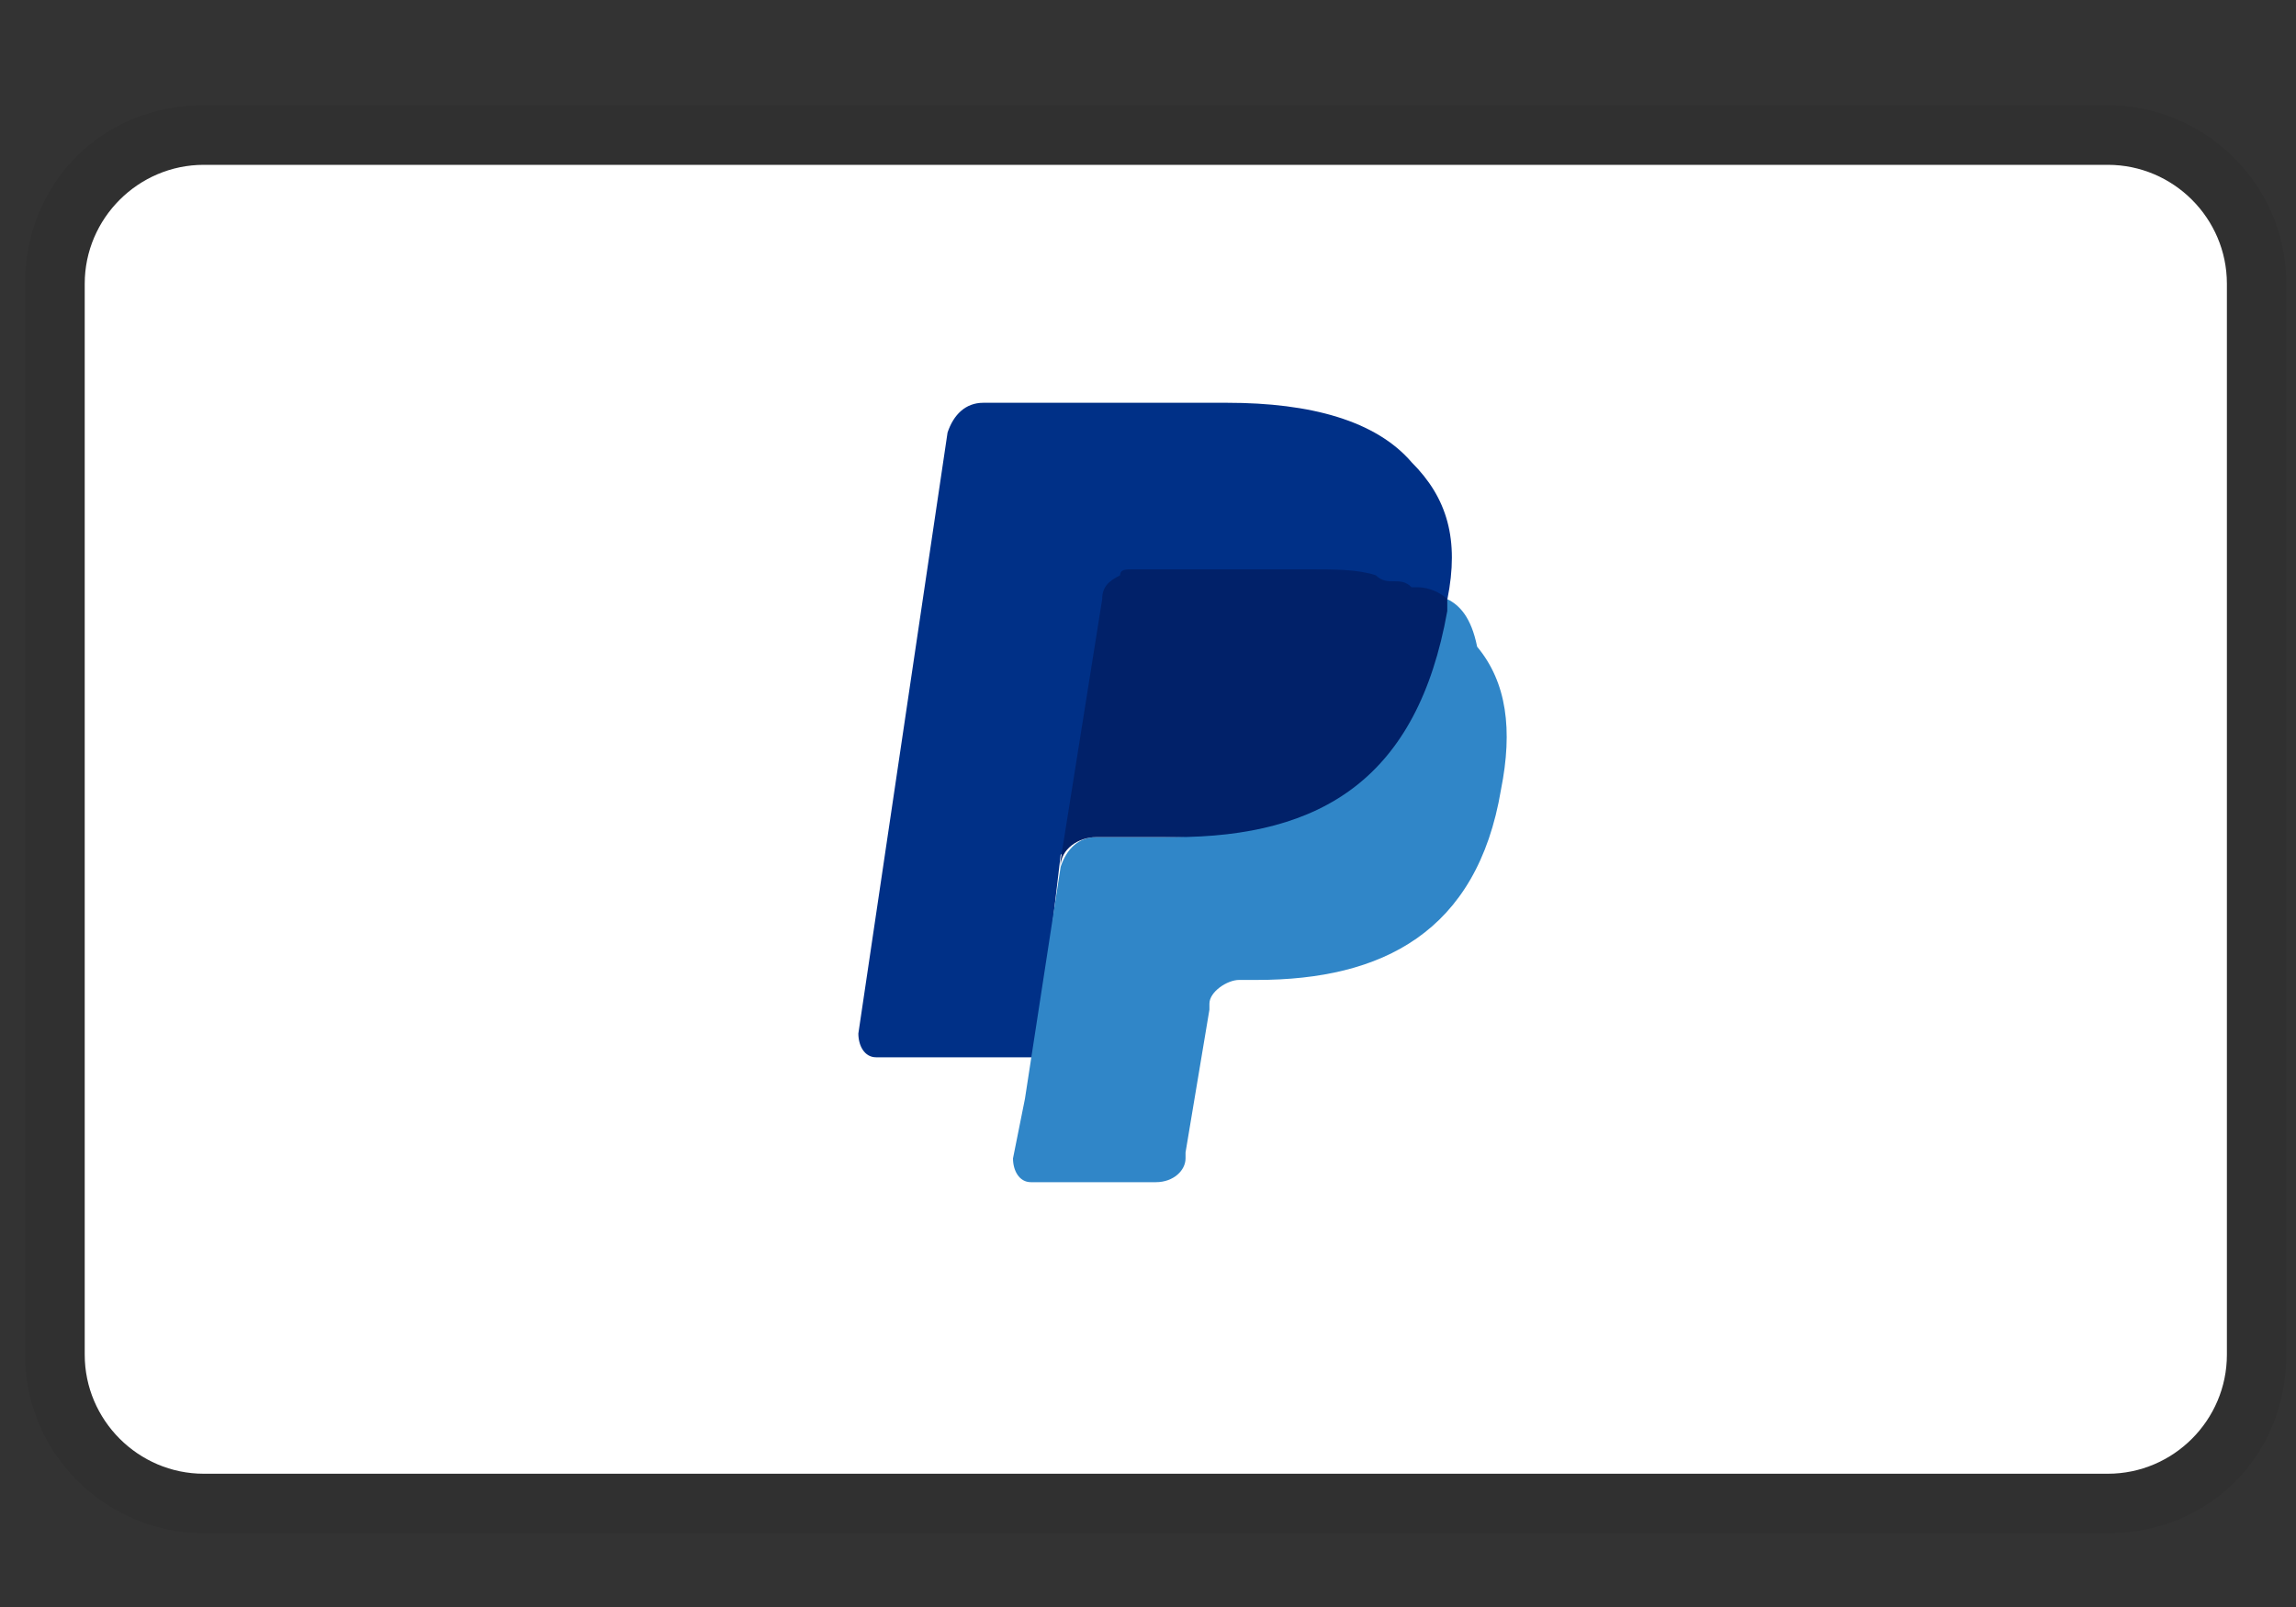 <svg width="20" height="14" viewBox="0 0 20 14" fill="none" xmlns="http://www.w3.org/2000/svg">
<rect x="0" y="0" width="20" height="14" fill="#333333" stroke="none"/>
<g clip-path="url(#clip0_2470_765)">
<path opacity="0.07" d="M18.36 0.917H1.774C0.893 0.917 0.219 1.591 0.219 2.472V11.802C0.219 12.683 0.944 13.357 1.774 13.357H18.36C19.241 13.357 19.915 12.683 19.915 11.802V2.472C19.915 1.591 19.19 0.917 18.36 0.917Z" fill="black"/>
<path d="M18.361 1.436C18.932 1.436 19.398 1.902 19.398 2.472V11.802C19.398 12.372 18.932 12.839 18.361 12.839H1.775C1.205 12.839 0.738 12.372 0.738 11.802V2.472C0.738 1.902 1.205 1.436 1.775 1.436H18.361Z" fill="white"/>
<path d="M12.608 5.22C12.712 4.701 12.608 4.339 12.297 4.028C11.986 3.665 11.416 3.509 10.69 3.509H8.565C8.41 3.509 8.306 3.613 8.254 3.768L7.477 9.004C7.477 9.107 7.528 9.211 7.632 9.211H9.032L9.239 7.449L10.172 6.308L12.608 5.22Z" fill="#003087"/>
<path d="M12.608 5.22L12.504 5.323C12.245 6.775 11.364 7.293 10.12 7.293H9.55C9.394 7.293 9.291 7.396 9.239 7.552L8.928 9.573L8.824 10.092C8.824 10.195 8.876 10.299 8.98 10.299H10.068C10.224 10.299 10.327 10.195 10.327 10.092V10.04L10.535 8.796V8.744C10.535 8.64 10.69 8.537 10.794 8.537H10.949C12.038 8.537 12.867 8.122 13.075 6.878C13.178 6.36 13.126 5.945 12.867 5.634C12.815 5.375 12.712 5.271 12.608 5.22Z" fill="#3086C8"/>
<path d="M12.296 5.116C12.245 5.064 12.193 5.064 12.141 5.064C12.089 5.064 12.037 5.064 11.985 5.012C11.83 4.96 11.623 4.96 11.415 4.96H9.86C9.808 4.96 9.757 4.96 9.757 5.012C9.653 5.064 9.601 5.116 9.601 5.22L9.238 7.5V7.552C9.238 7.397 9.394 7.293 9.549 7.293H10.223C11.519 7.293 12.348 6.775 12.607 5.323V5.22C12.556 5.168 12.452 5.116 12.348 5.116H12.296Z" fill="#012169"/>
</g>
<defs>
<clipPath id="clip0_2470_765">
<rect width="19.697" height="12.44" fill="white" transform="translate(0.219 0.917)"/>
</clipPath>
</defs>
</svg>

